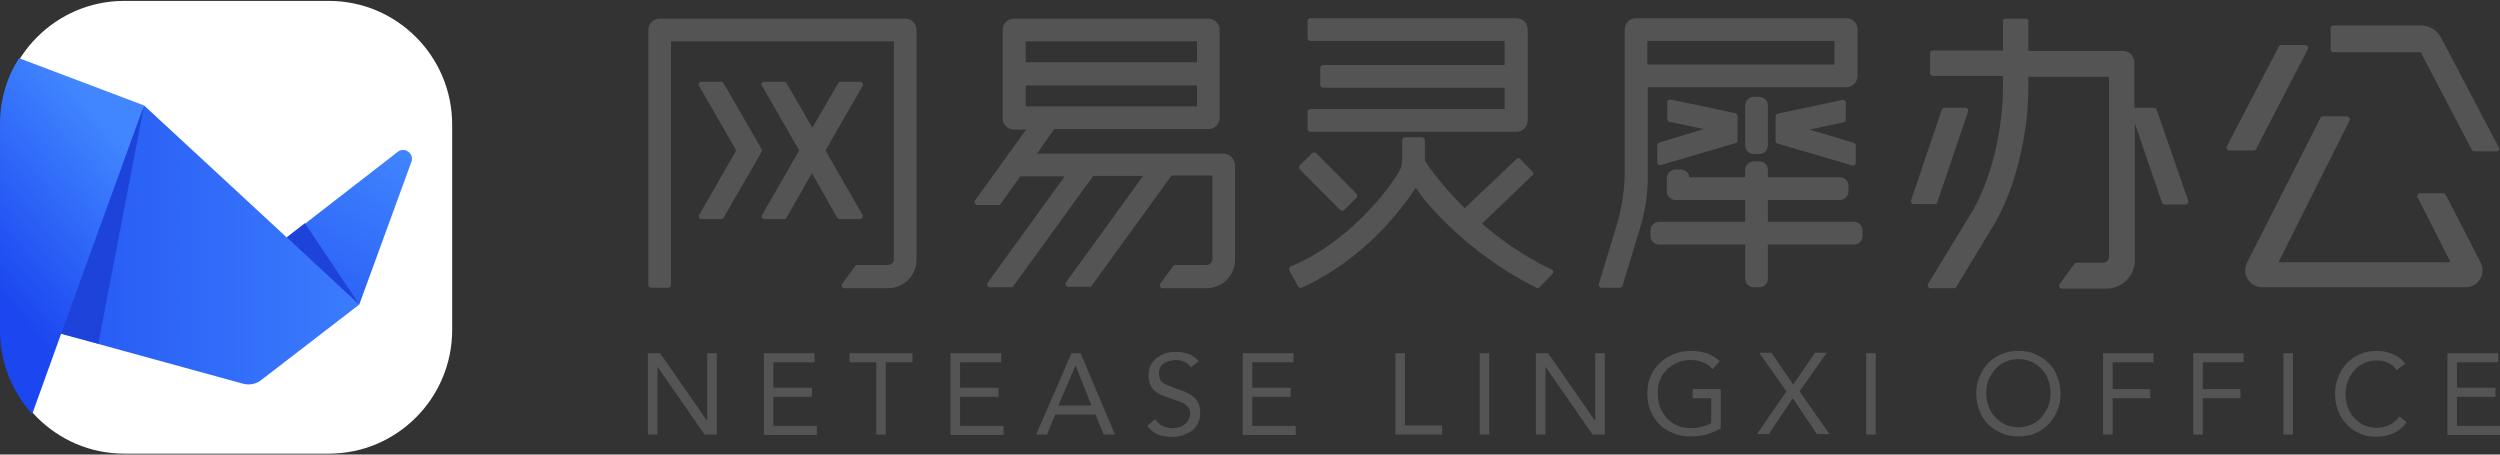 <svg width="220" height="40" viewBox="0 0 220 40" fill="none" xmlns="http://www.w3.org/2000/svg">
<rect x="0" y="0" width="220" height="40" fill="#333333" stroke="none"/>
<g clip-path="url(#clip0)">
<path d="M107.648 13.52H91.261L91.501 13.16L92.776 11.36H106.332C106.89 11.36 107.329 10.92 107.329 10.36V2.64C107.329 2.08 106.89 1.64 106.332 1.64H89.228C88.67 1.64 88.231 2.08 88.231 2.64V10.4C88.231 10.96 88.67 11.4 89.228 11.4H90.304L85.799 17.64C85.68 17.8 85.799 18.04 85.999 18.04H87.872C87.952 18.04 88.032 18 88.072 17.92L89.786 15.52H93.693L86.915 24.88C86.796 25.04 86.915 25.28 87.115 25.28H88.989C89.069 25.28 89.148 25.24 89.188 25.16L96.205 15.48H100.591L93.813 24.84C93.693 25 93.813 25.24 94.012 25.24H95.886C95.966 25.24 96.046 25.2 96.085 25.12L103.103 15.44H106.691V22.8C106.691 23.08 106.452 23.32 106.173 23.32H103.422C103.342 23.32 103.262 23.36 103.222 23.44L102.106 24.96C101.986 25.12 102.106 25.36 102.305 25.36H106.173C107.568 25.36 108.684 24.24 108.684 22.84V14.52C108.644 13.96 108.206 13.52 107.648 13.52ZM105.335 3.64V5.48H90.265V3.64H105.335ZM90.265 7.52H105.335V9.36H90.265V7.52V7.52Z" fill="#545454"/>
<path d="M79.659 1.64H58.05C57.492 1.64 57.053 2.08 57.053 2.64V25.08C57.053 25.2 57.173 25.32 57.293 25.32H58.808C58.927 25.32 59.047 25.2 59.047 25.08V3.64H78.663V22.8C78.663 23.08 78.424 23.32 78.144 23.32H75.433C75.354 23.32 75.274 23.36 75.234 23.44L74.118 24.96C73.998 25.12 74.118 25.36 74.317 25.36H78.144C79.54 25.36 80.656 24.24 80.656 22.84V2.64C80.656 2.08 80.218 1.64 79.659 1.64Z" fill="#545454"/>
<path d="M63.672 7.32C63.632 7.24 63.552 7.2 63.472 7.2H61.718C61.519 7.2 61.399 7.4 61.519 7.56L64.788 13.24L61.519 18.92C61.439 19.08 61.559 19.28 61.718 19.28H63.472C63.552 19.28 63.632 19.24 63.672 19.16L67.021 13.36C67.061 13.28 67.061 13.2 67.021 13.12L63.672 7.32Z" fill="#545454"/>
<path d="M75.912 18.92L72.642 13.24L75.912 7.56C75.991 7.4 75.872 7.2 75.712 7.2H73.958C73.878 7.2 73.799 7.24 73.759 7.32L71.486 11.24L69.214 7.32C69.174 7.24 69.094 7.2 69.014 7.2H67.26C67.061 7.2 66.941 7.4 67.061 7.56L70.33 13.24L67.061 18.92C66.981 19.08 67.1 19.28 67.26 19.28H69.014C69.094 19.28 69.174 19.24 69.214 19.16L71.446 15.24L73.679 19.16C73.719 19.24 73.799 19.28 73.878 19.28H75.633C75.872 19.28 75.991 19.08 75.912 18.92Z" fill="#545454"/>
<path d="M163.465 6.68V2.6C163.465 2.04 163.027 1.6 162.468 1.6H143.969C143.411 1.6 142.972 2.04 142.972 2.6V15.2C142.972 16.68 142.733 18.16 142.334 19.6L140.7 25C140.66 25.16 140.779 25.32 140.939 25.32H142.534C142.653 25.32 142.733 25.24 142.773 25.16L144.368 19.92C144.806 18.48 145.006 17 145.006 15.52V7.68H162.468C162.987 7.68 163.465 7.24 163.465 6.68ZM161.432 5.68H144.966V3.6H161.432V5.68Z" fill="#545454"/>
<path d="M145.843 12.8V14.28C145.843 14.44 146.002 14.56 146.162 14.52L152.7 12.6C152.82 12.56 152.9 12.48 152.9 12.36V11.72V10.84V10.2C152.9 10.08 152.82 10 152.7 9.96L147.039 8.76C146.879 8.72 146.72 8.84 146.72 9V10.48C146.72 10.6 146.8 10.68 146.919 10.72L149.949 11.36L146.082 12.52C145.923 12.56 145.843 12.68 145.843 12.8Z" fill="#545454"/>
<path d="M154.335 8.52C153.896 8.52 153.577 8.88 153.577 9.28V12.8C153.577 13.24 153.936 13.56 154.335 13.56H154.813C155.252 13.56 155.571 13.2 155.571 12.8V9.28C155.571 8.84 155.212 8.52 154.813 8.52H154.335Z" fill="#545454"/>
<path d="M162.429 10.52V9.04C162.429 8.88 162.269 8.76 162.11 8.8L156.448 10C156.329 10.04 156.249 10.12 156.249 10.24V10.88V11.76V12.4C156.249 12.52 156.329 12.6 156.448 12.64L162.987 14.56C163.146 14.6 163.306 14.48 163.306 14.32V12.8C163.306 12.68 163.226 12.6 163.106 12.56L159.239 11.4L162.269 10.76C162.349 10.72 162.429 10.6 162.429 10.52Z" fill="#545454"/>
<path d="M163.146 19.52H155.571V17.6H161.91C162.349 17.6 162.668 17.24 162.668 16.84V16.36C162.668 15.92 162.309 15.6 161.91 15.6H155.571V14.96C155.571 14.52 155.212 14.2 154.813 14.2H154.335C153.896 14.2 153.577 14.56 153.577 14.96V15.6H148.673C148.634 15.24 148.315 14.92 147.916 14.92H147.437C146.999 14.92 146.68 15.28 146.68 15.68V16.36V16.84C146.68 17.28 147.039 17.6 147.437 17.6H147.916H153.577V19.52H146.002C145.564 19.52 145.245 19.88 145.245 20.28V20.76C145.245 21.2 145.603 21.52 146.002 21.52H153.577V24.52C153.577 24.96 153.936 25.28 154.335 25.28H154.813C155.252 25.28 155.571 24.92 155.571 24.52V21.52H163.146C163.585 21.52 163.904 21.16 163.904 20.76V20.28C163.904 19.88 163.585 19.52 163.146 19.52Z" fill="#545454"/>
<path d="M170.482 17.8L173.193 9.8C173.233 9.64 173.113 9.48 172.954 9.48H171.12C171 9.48 170.921 9.56 170.881 9.64L168.17 17.64C168.13 17.8 168.249 17.96 168.409 17.96H170.243C170.362 18 170.442 17.92 170.482 17.8Z" fill="#545454"/>
<path d="M189.779 9.64C189.739 9.52 189.659 9.48 189.54 9.48H187.825V5.48C187.825 4.92 187.387 4.48 186.829 4.48H178.496V1.76C178.496 1.76 178.376 1.64 178.257 1.64H176.502C176.343 1.64 176.263 1.76 176.263 1.76V4.44H170.083C169.924 4.44 169.844 4.56 169.844 4.68V6.44C169.844 6.56 169.964 6.68 170.083 6.68H176.263V7.6C176.263 11.2 175.346 15.48 173.632 18.48L169.685 24.96C169.565 25.12 169.685 25.36 169.884 25.36H171.957C172.037 25.36 172.117 25.32 172.157 25.24L175.545 19.64C177.459 16.32 178.496 11.64 178.496 7.64V6.76H185.593V22.6C185.593 22.88 185.353 23.12 185.074 23.12H182.722C182.642 23.12 182.563 23.16 182.523 23.24L181.247 25C181.127 25.16 181.247 25.4 181.446 25.4H185.353C186.749 25.4 187.865 24.28 187.865 22.88V10.84L190.257 17.84C190.297 17.96 190.377 18 190.497 18H192.331C192.49 18 192.61 17.84 192.57 17.68L189.779 9.64Z" fill="#545454"/>
<path d="M215.216 17.12C215.176 17.04 215.096 17 214.976 17H212.983C212.784 17 212.664 17.2 212.744 17.36L215.654 23.08H200.504L206.763 10.6C206.843 10.44 206.723 10.24 206.524 10.24H204.451C204.371 10.24 204.252 10.28 204.212 10.36L197.753 23.08C197.514 23.56 197.514 24.12 197.793 24.56C198.072 25 198.55 25.28 199.069 25.28H216.97C217.488 25.28 218.007 25 218.246 24.56C218.525 24.12 218.525 23.56 218.286 23.08L215.216 17.12Z" fill="#545454"/>
<path d="M198.51 13.16L203.095 4.32C203.175 4.16 203.056 3.96 202.856 3.96H200.783C200.703 3.96 200.584 4 200.544 4.08L195.959 12.88C195.879 13.04 195.999 13.24 196.198 13.24H198.271C198.351 13.28 198.431 13.24 198.51 13.16Z" fill="#545454"/>
<path d="M219.88 12.96L214.817 3.32C214.458 2.64 213.78 2.24 213.023 2.24H205.328C205.208 2.24 205.089 2.36 205.089 2.48V4.36C205.089 4.48 205.208 4.6 205.328 4.6H213.023L217.528 13.2C217.568 13.28 217.648 13.32 217.767 13.32H219.681C219.88 13.32 220 13.12 219.88 12.96Z" fill="#545454"/>
<path d="M115.303 11.6H133.443C134.001 11.6 134.44 11.16 134.44 10.6V2.6C134.44 2.04 134.001 1.6 133.443 1.6H115.303C115.183 1.6 115.063 1.72 115.063 1.84V3.36C115.063 3.48 115.183 3.6 115.303 3.6H132.407V5.72H116.419C116.299 5.72 116.18 5.84 116.18 5.96V7.48C116.18 7.6 116.299 7.72 116.419 7.72H132.407V9.6H115.303C115.183 9.6 115.063 9.72 115.063 9.84V11.36C115.063 11.48 115.183 11.6 115.303 11.6Z" fill="#545454"/>
<path d="M136.553 23.72C134.161 22.6 132.088 21.12 130.413 19.68L134.839 15.44C134.958 15.36 134.958 15.2 134.839 15.08L133.802 14C133.722 13.88 133.563 13.88 133.443 14L128.898 18.32C126.945 16.4 125.748 14.72 125.39 14.12V12.32C125.39 12.2 125.27 12.08 125.15 12.08H123.635C123.516 12.08 123.396 12.2 123.396 12.32V14.12C123.396 14.4 123.316 14.72 123.197 14.96C122.32 16.56 118.692 21.36 113.588 23.44C113.469 23.48 113.389 23.68 113.469 23.8L114.226 25.2C114.306 25.32 114.425 25.36 114.545 25.32C120.087 22.8 123.356 18.4 124.592 16.52C126.107 18.84 130.134 22.8 135.198 25.32C135.277 25.36 135.397 25.36 135.477 25.28L136.593 24.12C136.752 24 136.713 23.8 136.553 23.72Z" fill="#545454"/>
<path d="M117.934 18.48C118.014 18.56 118.173 18.56 118.293 18.48L119.369 17.4C119.449 17.32 119.449 17.16 119.369 17.04L115.821 13.48C115.741 13.4 115.582 13.4 115.462 13.48L114.386 14.56C114.306 14.64 114.306 14.8 114.386 14.92L117.934 18.48Z" fill="#545454"/>
<path d="M57.013 31.08H58.09L62.197 37H62.236V31.08H63.074V38.24H61.997L57.891 32.32H57.851V38.24H57.013V31.08Z" fill="#545454"/>
<path d="M67.22 31.08H71.685V31.88H68.057V34.12H71.446V34.92H68.057V37.48H71.885V38.28H67.22V31.08Z" fill="#545454"/>
<path d="M80.297 31.88H77.945V38.24H77.108V31.88H74.755V31.08H80.297V31.88Z" fill="#545454"/>
<path d="M83.646 31.08H88.112V31.88H84.484V34.12H87.872V34.92H84.484V37.48H88.311V38.28H83.646V31.08Z" fill="#545454"/>
<path d="M94.291 31.08H95.089L98.119 38.24H97.122L96.405 36.48H92.856L92.138 38.24H91.182L94.291 31.08ZM94.65 32.16L93.135 35.68H96.046L94.65 32.16Z" fill="#545454"/>
<path d="M104.777 32.32C104.618 32.08 104.458 31.92 104.219 31.84C103.98 31.72 103.741 31.68 103.501 31.68C103.302 31.68 103.143 31.72 102.943 31.76C102.744 31.8 102.584 31.88 102.465 31.96C102.305 32.04 102.186 32.16 102.106 32.32C102.026 32.48 101.986 32.64 101.986 32.88C101.986 33.04 102.026 33.2 102.066 33.32C102.106 33.44 102.186 33.56 102.305 33.64C102.425 33.76 102.584 33.84 102.784 33.92C102.983 34 103.222 34.08 103.501 34.2C103.78 34.28 104.06 34.4 104.299 34.48C104.538 34.6 104.777 34.72 104.977 34.88C105.176 35.04 105.335 35.24 105.455 35.48C105.575 35.72 105.614 36 105.614 36.36C105.614 36.72 105.535 37.04 105.415 37.28C105.256 37.56 105.096 37.76 104.857 37.92C104.618 38.08 104.378 38.2 104.06 38.32C103.741 38.4 103.461 38.44 103.143 38.44C102.943 38.44 102.744 38.44 102.505 38.4C102.305 38.36 102.106 38.32 101.907 38.24C101.707 38.16 101.548 38.08 101.388 37.92C101.229 37.8 101.069 37.64 100.95 37.48L101.667 36.88C101.827 37.16 102.026 37.36 102.305 37.48C102.584 37.6 102.863 37.68 103.182 37.68C103.382 37.68 103.541 37.64 103.741 37.6C103.94 37.56 104.099 37.48 104.219 37.36C104.378 37.24 104.498 37.12 104.578 36.96C104.658 36.8 104.737 36.64 104.737 36.44C104.737 36.2 104.697 36.04 104.618 35.92C104.538 35.8 104.418 35.68 104.259 35.56C104.099 35.44 103.9 35.36 103.661 35.28C103.422 35.2 103.143 35.12 102.824 35C102.584 34.92 102.345 34.84 102.106 34.72C101.907 34.6 101.707 34.48 101.548 34.32C101.388 34.16 101.269 34 101.189 33.76C101.109 33.56 101.069 33.28 101.069 33C101.069 32.64 101.149 32.36 101.269 32.12C101.388 31.88 101.588 31.64 101.827 31.48C102.066 31.32 102.305 31.16 102.584 31.08C102.863 31 103.182 30.96 103.501 30.96C103.9 30.96 104.259 31.04 104.618 31.16C104.937 31.28 105.256 31.52 105.495 31.8L104.777 32.32Z" fill="#545454"/>
<path d="M109.362 31.08H113.827V31.88H110.199V34.12H113.588V34.92H110.199V37.48H114.027V38.28H109.362V31.08Z" fill="#545454"/>
<path d="M122.798 31.08H123.635V37.44H126.905V38.24H122.798V31.08Z" fill="#545454"/>
<path d="M130.214 31.08H131.051V38.24H130.214V31.08Z" fill="#545454"/>
<path d="M135.158 31.08H136.234L140.341 37H140.381V31.08H141.218V38.24H140.141L136.035 32.32H135.995V38.24H135.158V31.08Z" fill="#545454"/>
<path d="M151.385 37.72C150.986 37.96 150.547 38.12 150.109 38.24C149.67 38.36 149.192 38.4 148.753 38.4C148.195 38.4 147.677 38.32 147.238 38.12C146.76 37.92 146.361 37.68 146.042 37.36C145.723 37.04 145.444 36.64 145.245 36.16C145.045 35.68 144.966 35.2 144.966 34.64C144.966 34.08 145.045 33.56 145.245 33.12C145.444 32.64 145.723 32.28 146.082 31.92C146.441 31.6 146.839 31.32 147.318 31.16C147.796 30.96 148.275 30.88 148.833 30.88C149.311 30.88 149.75 30.96 150.188 31.08C150.627 31.24 151.026 31.48 151.345 31.8L150.707 32.48C150.468 32.2 150.188 32 149.83 31.88C149.471 31.72 149.112 31.68 148.753 31.68C148.354 31.68 147.956 31.76 147.597 31.92C147.238 32.08 146.959 32.28 146.68 32.52C146.441 32.8 146.202 33.08 146.082 33.44C145.922 33.8 145.883 34.2 145.883 34.64C145.883 35.08 145.962 35.44 146.082 35.84C146.241 36.2 146.441 36.52 146.68 36.8C146.919 37.08 147.238 37.28 147.597 37.44C147.956 37.6 148.354 37.68 148.793 37.68C149.072 37.68 149.391 37.64 149.71 37.56C150.029 37.48 150.308 37.4 150.587 37.24V35.04H148.953V34.24H151.424V37.72H151.385Z" fill="#545454"/>
<path d="M157.206 34.44L154.813 31.04H155.89L157.804 33.84L159.717 31.04H160.754L158.362 34.44L160.993 38.2H159.877L157.764 35.04L155.651 38.2H154.614L157.206 34.44Z" fill="#545454"/>
<path d="M164.223 31.08H165.06V38.24H164.223V31.08Z" fill="#545454"/>
<path d="M177.619 38.4C177.061 38.4 176.582 38.32 176.144 38.12C175.705 37.92 175.306 37.68 174.947 37.32C174.629 37 174.349 36.6 174.19 36.12C173.991 35.64 173.911 35.16 173.911 34.64C173.911 34.12 173.991 33.6 174.19 33.16C174.389 32.68 174.629 32.32 174.947 31.96C175.266 31.64 175.665 31.36 176.144 31.16C176.582 30.96 177.1 30.88 177.619 30.88C178.177 30.88 178.655 30.96 179.094 31.16C179.532 31.36 179.931 31.6 180.29 31.96C180.609 32.28 180.888 32.68 181.048 33.16C181.247 33.64 181.327 34.12 181.327 34.64C181.327 35.16 181.247 35.68 181.048 36.12C180.848 36.6 180.609 36.96 180.29 37.32C179.971 37.64 179.572 37.92 179.094 38.12C178.695 38.32 178.177 38.4 177.619 38.4ZM177.619 37.6C178.017 37.6 178.416 37.52 178.775 37.36C179.134 37.2 179.413 37 179.652 36.72C179.891 36.44 180.091 36.12 180.25 35.76C180.37 35.4 180.449 35 180.449 34.6C180.449 34.2 180.37 33.8 180.25 33.44C180.131 33.08 179.931 32.76 179.652 32.48C179.413 32.2 179.094 32 178.775 31.84C178.416 31.68 178.057 31.6 177.619 31.6C177.22 31.6 176.821 31.68 176.463 31.84C176.104 32 175.825 32.2 175.585 32.48C175.346 32.76 175.147 33.08 174.987 33.44C174.868 33.8 174.788 34.2 174.788 34.6C174.788 35 174.868 35.4 174.987 35.76C175.107 36.12 175.306 36.44 175.585 36.72C175.825 37 176.144 37.2 176.463 37.36C176.821 37.52 177.22 37.6 177.619 37.6Z" fill="#545454"/>
<path d="M185.074 31.08H189.5V31.88H185.911V34.24H189.221V35.04H185.911V38.24H185.074V31.08Z" fill="#545454"/>
<path d="M193.008 31.08H197.434V31.88H193.846V34.24H197.155V35.04H193.846V38.24H193.008V31.08Z" fill="#545454"/>
<path d="M200.942 31.08H201.78V38.24H200.942V31.08Z" fill="#545454"/>
<path d="M210.91 32.56C210.71 32.28 210.431 32.04 210.112 31.92C209.793 31.76 209.474 31.72 209.116 31.72C208.717 31.72 208.358 31.8 208.039 31.96C207.72 32.12 207.401 32.32 207.162 32.6C206.923 32.88 206.724 33.2 206.604 33.56C206.484 33.92 206.405 34.28 206.405 34.68C206.405 35.08 206.484 35.48 206.604 35.84C206.724 36.2 206.923 36.52 207.162 36.76C207.401 37.04 207.68 37.24 207.999 37.4C208.318 37.56 208.717 37.64 209.116 37.64C209.554 37.64 209.953 37.56 210.272 37.4C210.631 37.24 210.91 37 211.149 36.64L211.787 37.16C211.468 37.6 211.069 37.92 210.631 38.12C210.192 38.32 209.674 38.44 209.116 38.44C208.597 38.44 208.119 38.36 207.68 38.16C207.242 37.96 206.843 37.72 206.524 37.36C206.205 37.04 205.926 36.64 205.767 36.16C205.567 35.72 205.488 35.2 205.488 34.64C205.488 34.12 205.567 33.64 205.767 33.16C205.926 32.72 206.205 32.32 206.524 31.96C206.843 31.64 207.242 31.36 207.68 31.16C208.119 30.96 208.597 30.88 209.156 30.88C209.634 30.88 210.112 30.96 210.551 31.16C210.99 31.32 211.388 31.64 211.667 32L210.91 32.56Z" fill="#545454"/>
<path d="M215.375 31.08H219.841V31.88H216.212V34.12H219.601V34.92H216.212V37.48H220.04V38.28H215.375V31.08Z" fill="#545454"/>
<path d="M28.946 39.92H10.925C4.944 39.92 0.08 35.04 0.08 29.04V10.96C0.08 4.96 4.944 0.08 10.925 0.08H28.946C34.926 0.08 39.79 4.96 39.79 10.96V29.04C39.79 35.04 34.926 39.92 28.946 39.92Z" fill="white"/>
<path d="M15.669 29.12L25.198 20.96L35.005 13.36C35.603 12.88 36.481 13.52 36.202 14.24L31.616 26.8L15.669 29.12Z" fill="url(#paint0_linear)"/>
<path d="M23.044 33.4L31.616 26.8L12.678 9.28L4.465 29.12L21.37 33.76C21.968 33.92 22.566 33.8 23.044 33.4Z" fill="url(#paint1_linear)"/>
<path d="M12.678 9.28L5.382 29.36L2.831 36.44C1.076 34.48 0 31.92 0 29.08V10.92C0 8.76 0.598 6.8 1.675 5.12L12.678 9.28Z" fill="url(#paint2_linear)"/>
<path d="M12.678 9.28L5.382 29.36L8.652 30.24L12.678 9.28Z" fill="#1D43DB"/>
<path d="M31.616 26.8L26.832 19.64L25.237 20.88L31.616 26.8Z" fill="#1D43DB"/>
</g>
<defs>
<linearGradient id="paint0_linear" x1="35.405" y1="8.578" x2="18.523" y2="36.192" gradientUnits="userSpaceOnUse">
<stop offset="0.096" stop-color="#4186FF"/>
<stop offset="0.952" stop-color="#1B46F0"/>
</linearGradient>
<linearGradient id="paint1_linear" x1="39.173" y1="21.545" x2="-11.455" y2="21.545" gradientUnits="userSpaceOnUse">
<stop stop-color="#4186FF"/>
<stop offset="0.952" stop-color="#1B46F0"/>
</linearGradient>
<linearGradient id="paint2_linear" x1="16.088" y1="9.037" x2="-2.631" y2="24.804" gradientUnits="userSpaceOnUse">
<stop offset="0.256" stop-color="#4186FF"/>
<stop offset="0.952" stop-color="#1B46F0"/>
</linearGradient>
<clipPath id="clip0">
<rect width="220" height="40" fill="white"/>
</clipPath>
</defs>
</svg>
